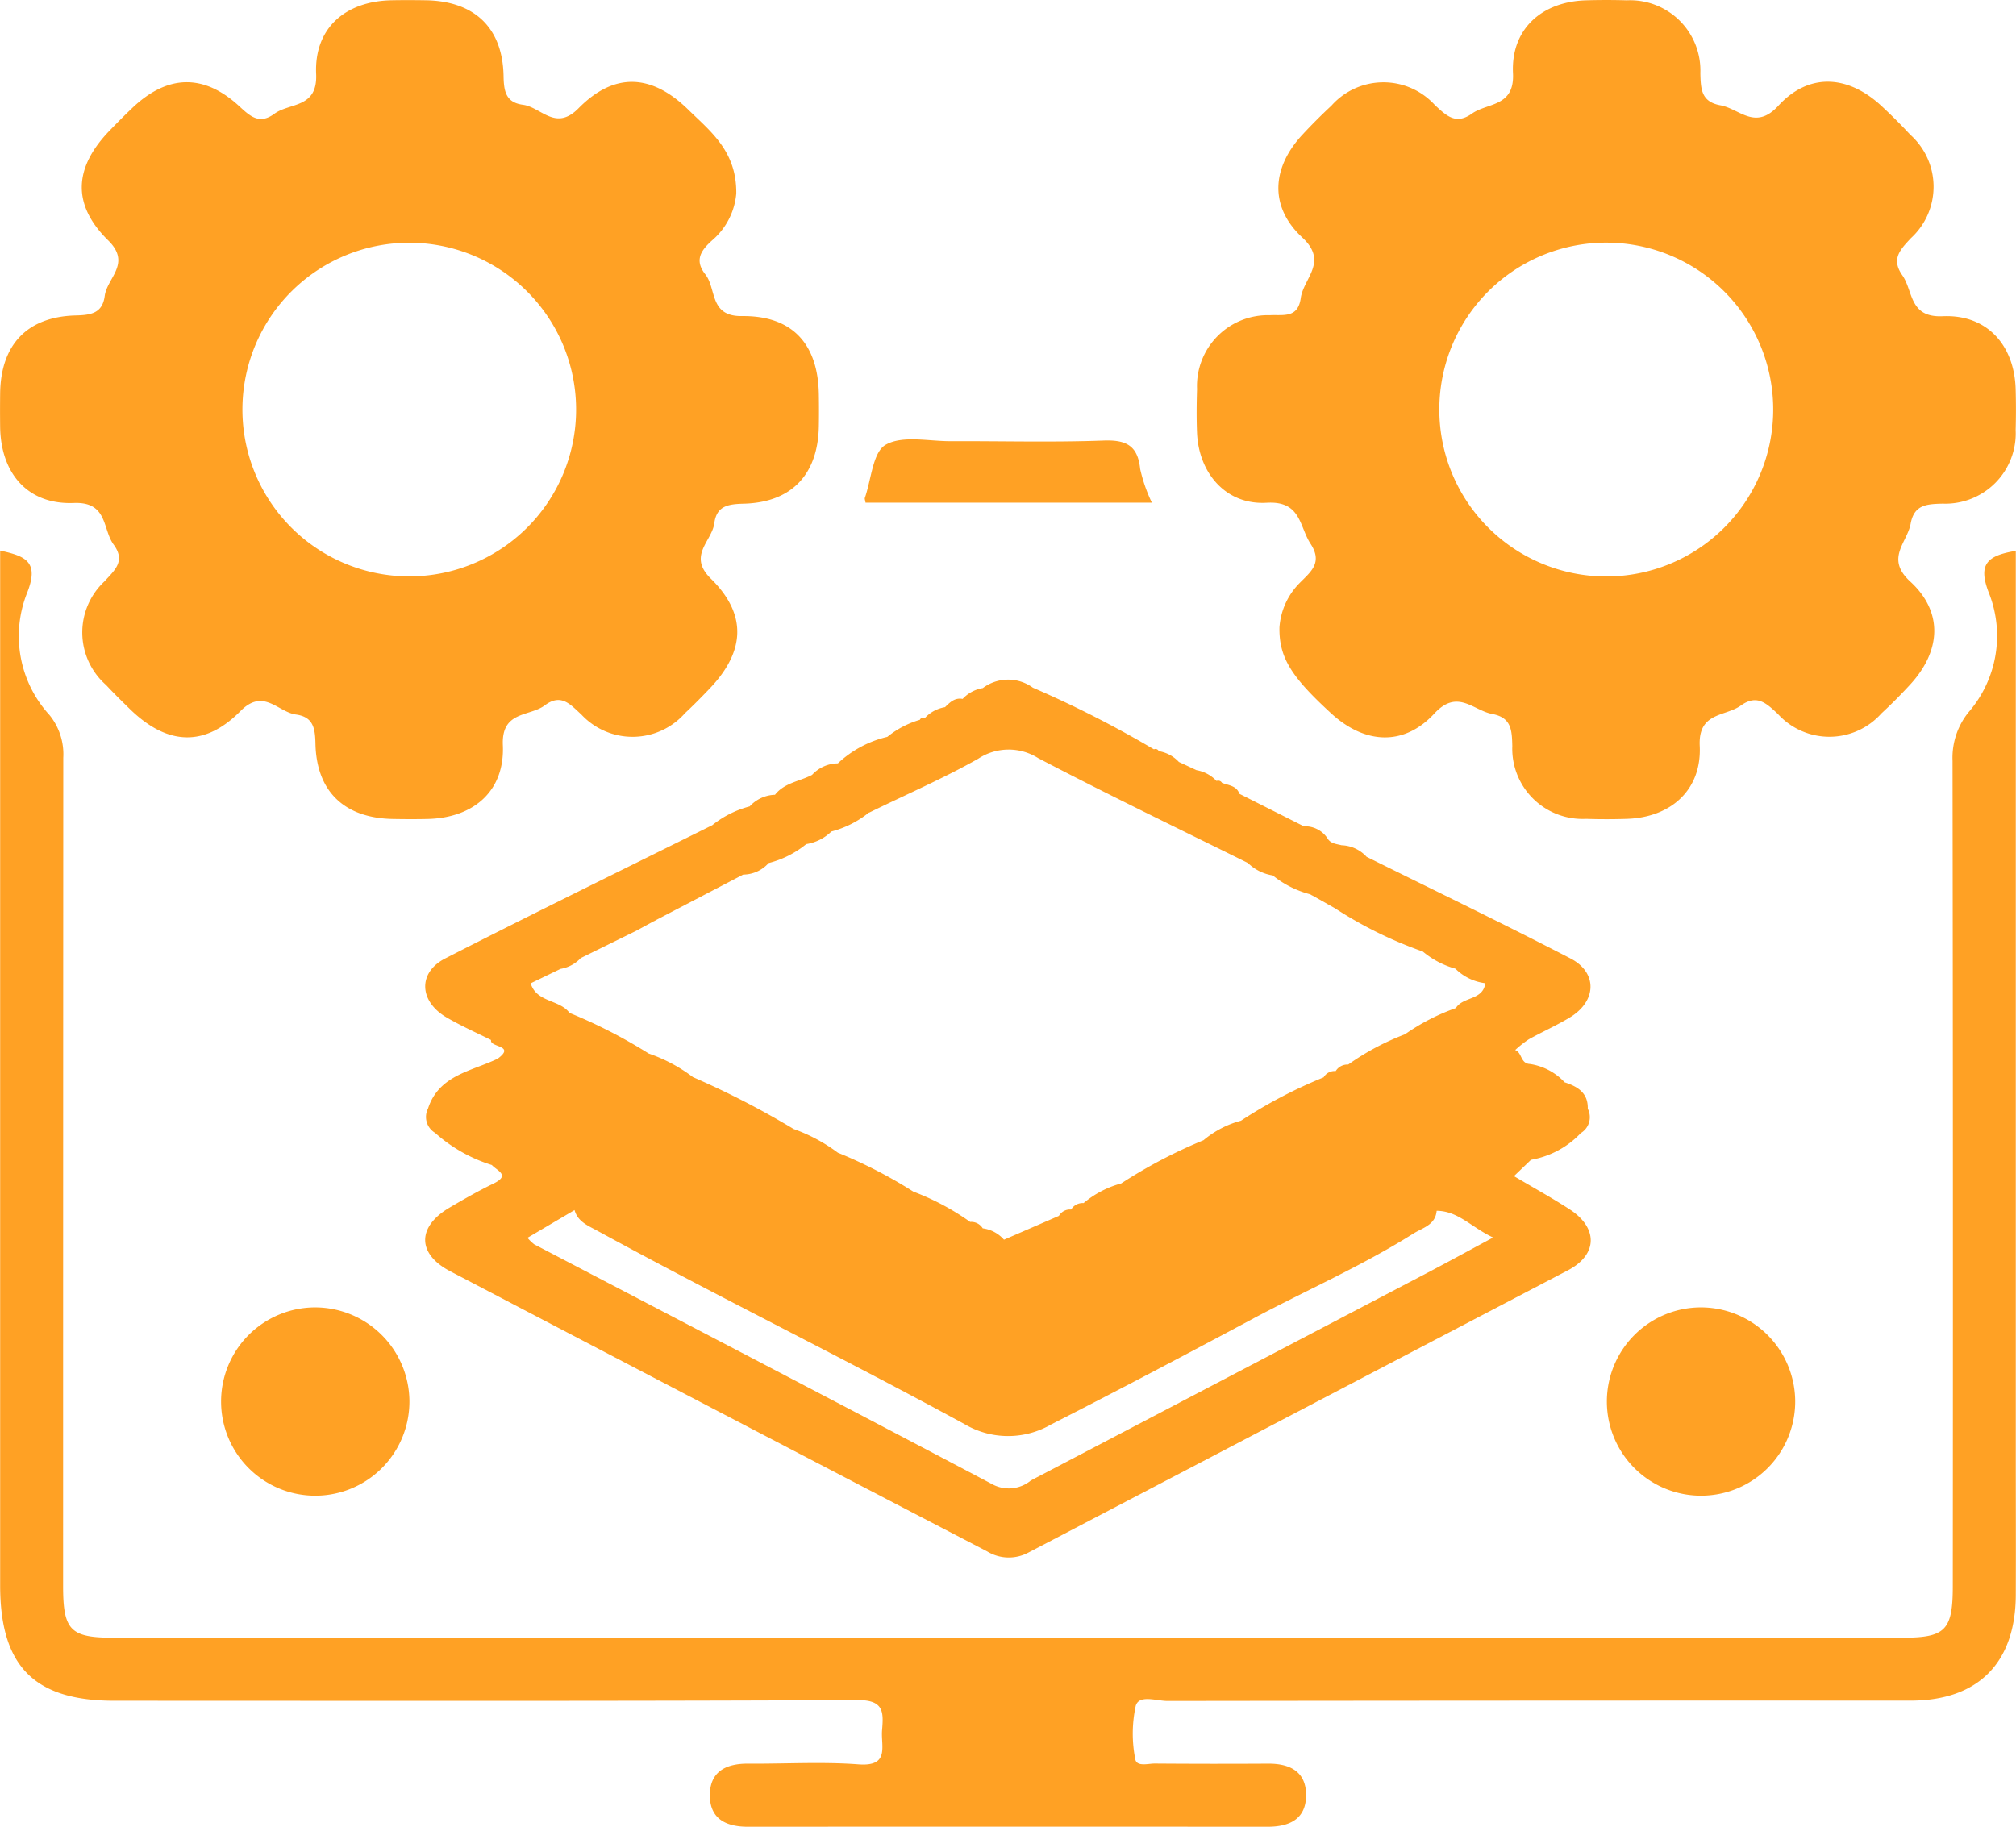 <svg id="Group_1126" data-name="Group 1126" xmlns="http://www.w3.org/2000/svg" xmlns:xlink="http://www.w3.org/1999/xlink" width="106.441" height="96.464" viewBox="0 0 106.441 96.464">
  <defs>
    <clipPath id="clip-path">
      <rect id="Rectangle_639" data-name="Rectangle 639" width="106.441" height="96.464" fill="#ffa124"/>
    </clipPath>
  </defs>
  <g id="Group_1125" data-name="Group 1125" clip-path="url(#clip-path)">
    <path id="Path_776" data-name="Path 776" d="M106.431,33.17c-1.545.253-2.019.724-1.4,2.27a6.157,6.157,0,0,1-1.1,6.258,3.827,3.827,0,0,0-.839,2.563q.03,21.783.013,43.568c0,2.34-.381,2.733-2.662,2.734q-47.224,0-94.448,0c-2.284,0-2.662-.392-2.662-2.733q0-21.866.009-43.733a3.28,3.28,0,0,0-.733-2.264,6.169,6.169,0,0,1-1.2-6.387c.693-1.7-.042-1.994-1.4-2.291v1.6q0,26.524,0,53.047c0,4.267,1.8,6.09,6.032,6.09,13.081,0,26.162.026,39.243-.035,1.4-.007,1.367.645,1.289,1.594-.069.84.424,1.927-1.247,1.8-1.929-.144-3.878-.022-5.818-.037-1.152-.009-2.022.4-2.028,1.657s.853,1.675,2.011,1.674q13.719-.009,27.437,0c1.151,0,2.024-.4,2.032-1.655s-.85-1.684-2.009-1.676q-2.993.018-5.986-.005c-.362,0-.968.187-1.027-.253a6.922,6.922,0,0,1,.029-2.8c.177-.6,1.1-.253,1.671-.253q19.621-.026,39.243-.018c3.567,0,5.535-2,5.55-5.571.01-2.495,0-4.989,0-7.483V33.17" transform="translate(-0.001 -4.08)" fill="#ffa124"/>
    <path id="Path_777" data-name="Path 777" d="M101.672,78.726a4.972,4.972,0,1,0,5.012,4.9,4.983,4.983,0,0,0-5.012-4.9" transform="translate(-11.901 -9.687)" fill="#ffa124"/>
    <path id="Path_778" data-name="Path 778" d="M18.288,78.726a4.972,4.972,0,1,0,4.964,4.95,4.985,4.985,0,0,0-4.964-4.95" transform="translate(-1.635 -9.687)" fill="#ffa124"/>
    <path id="Path_779" data-name="Path 779" d="M67.224,29.8a8.315,8.315,0,0,1-.617-1.773c-.127-1.238-.73-1.551-1.928-1.508-2.7.1-5.406.023-8.11.034-1.155,0-2.517-.315-3.4.189-.681.388-.758,1.832-1.1,2.808-.016.046.014.108.037.25Z" transform="translate(-6.407 -3.255)" fill="#ffa124"/>
    <path id="Path_780" data-name="Path 780" d="M75.743,26.55c1.822-.11,1.714,1.243,2.318,2.167.658,1.008,0,1.481-.581,2.074a3.694,3.694,0,0,0-1.062,2.339c-.025,1.589.614,2.6,2.738,4.548,1.761,1.613,3.823,1.75,5.442,0,1.22-1.319,2.042-.164,3.054.025s1.04.848,1.06,1.693A3.71,3.71,0,0,0,92.6,43.242c.719.023,1.441.024,2.16,0,2.327-.075,3.959-1.53,3.847-3.854-.085-1.793,1.341-1.536,2.17-2.13.853-.61,1.346-.125,1.953.441a3.676,3.676,0,0,0,5.469-.024c.529-.488,1.037-1,1.523-1.529,1.624-1.769,1.758-3.824,0-5.437-1.331-1.222-.162-2.045.022-3.054s.852-1.037,1.693-1.059a3.715,3.715,0,0,0,3.851-3.888q.03-1.079,0-2.159c-.067-2.326-1.518-3.955-3.85-3.85-1.785.081-1.547-1.328-2.136-2.166-.6-.861-.107-1.348.451-1.952a3.679,3.679,0,0,0-.034-5.47c-.488-.529-1-1.038-1.527-1.526-1.762-1.627-3.822-1.759-5.434,0-1.221,1.329-2.046.159-3.058-.024s-1.039-.848-1.06-1.692A3.71,3.71,0,0,0,94.755.017q-1.079-.033-2.16,0c-2.33.071-3.961,1.524-3.847,3.85C88.835,5.658,87.414,5.411,86.581,6c-.854.608-1.35.109-1.954-.449a3.673,3.673,0,0,0-5.467.031q-.791.735-1.527,1.528c-1.628,1.753-1.76,3.808-.007,5.435,1.387,1.289.061,2.147-.084,3.2-.149,1.075-.925.864-1.624.9a3.743,3.743,0,0,0-3.852,3.9c-.024.774-.032,1.551,0,2.326.1,2.142,1.551,3.806,3.673,3.678m18.02-13.735a8.814,8.814,0,1,1-8.9,8.81,8.807,8.807,0,0,1,8.9-8.81" transform="translate(-8.865 0)" fill="#ffa124"/>
    <path id="Path_781" data-name="Path 781" d="M3.894,26.563C5.7,26.488,5.4,27.941,6,28.76c.647.88.045,1.357-.485,1.942A3.693,3.693,0,0,0,5.6,36.174c.414.446.851.873,1.289,1.3,1.944,1.876,3.911,2,5.809.075,1.217-1.232,1.968.052,2.928.184.913.127,1.013.719,1.03,1.536.053,2.538,1.536,3.935,4.09,3.98.609.011,1.218.014,1.827,0,2.445-.056,4.084-1.486,3.977-3.895-.081-1.821,1.394-1.5,2.206-2.1.874-.658,1.354-.053,1.941.482a3.694,3.694,0,0,0,5.473-.078c.446-.414.873-.85,1.293-1.29,1.878-1.959,2-3.915.07-5.809-1.242-1.218.056-1.97.182-2.929.12-.911.725-1.009,1.54-1.03,2.541-.061,3.934-1.54,3.979-4.094.01-.553.009-1.108,0-1.661-.036-2.669-1.388-4.185-4.063-4.153-1.732.02-1.331-1.443-1.929-2.2s-.226-1.277.374-1.813a3.665,3.665,0,0,0,1.258-2.458c.026-2.234-1.357-3.276-2.533-4.427-1.937-1.894-3.9-2-5.8-.071-1.215,1.232-1.97-.065-2.931-.189C26.691,5.411,26.6,4.8,26.587,3.99c-.056-2.534-1.545-3.933-4.1-3.975-.609-.01-1.218-.012-1.827,0C18.218.069,16.584,1.5,16.692,3.91c.082,1.82-1.389,1.5-2.206,2.1-.767.565-1.243.167-1.825-.374-1.9-1.767-3.825-1.71-5.7.089-.4.382-.79.776-1.175,1.174-1.882,1.949-2.006,3.9-.071,5.8,1.24,1.221-.061,1.97-.186,2.93-.118.911-.72,1.011-1.536,1.03C1.44,16.725.046,18.2.008,20.753,0,21.362,0,21.971.008,22.58c.047,2.442,1.473,4.081,3.886,3.982M21.624,12.82A8.809,8.809,0,1,1,12.8,21.542a8.807,8.807,0,0,1,8.819-8.722" transform="translate(0 -0.001)" fill="#ffa124"/>
    <path id="Path_782" data-name="Path 782" d="M44.067,47.005a1.887,1.887,0,0,0-1.334.613,5.3,5.3,0,0,0-1.985,1l-.006,0c-4.7,2.336-9.411,4.639-14.081,7.028-1.456.745-1.387,2.259.055,3.109.76.447,1.573.806,2.362,1.2-.09.4,1.325.267.352.984-1.377.669-3.1.857-3.681,2.634a.977.977,0,0,0,.37,1.283,8.105,8.105,0,0,0,3,1.7c.27.3,1,.535.089.979-.794.385-1.564.823-2.325,1.272-1.713,1.007-1.723,2.436.036,3.358q14.164,7.418,28.348,14.794a2.191,2.191,0,0,0,2.2.053Q71.7,79.566,85.942,72.111c1.581-.832,1.58-2.244.08-3.216-.949-.615-1.942-1.161-2.938-1.752l.9-.862a4.737,4.737,0,0,0,2.631-1.413.977.977,0,0,0,.366-1.285c.022-.84-.537-1.172-1.221-1.394a3.138,3.138,0,0,0-1.832-.968c-.51-.024-.411-.61-.78-.735a5.667,5.667,0,0,1,.72-.569c.719-.4,1.479-.735,2.181-1.163,1.406-.858,1.458-2.36.018-3.106-3.554-1.842-7.163-3.581-10.75-5.361l-.007,0a1.868,1.868,0,0,0-1.325-.616c-.281-.073-.594-.083-.758-.386a1.427,1.427,0,0,0-1.237-.616l-3.4-1.714c-.153-.437-.577-.445-.921-.579a.228.228,0,0,0-.288-.1,1.883,1.883,0,0,0-1.057-.57l-.93-.433a1.86,1.86,0,0,0-1.063-.572.188.188,0,0,0-.256-.095,57.115,57.115,0,0,0-6.389-3.255,2.223,2.223,0,0,0-2.646.021,1.86,1.86,0,0,0-1.065.571c-.414-.079-.671.18-.929.435a1.862,1.862,0,0,0-1.059.569.2.2,0,0,0-.27.1,4.861,4.861,0,0,0-1.718.9,5.71,5.71,0,0,0-2.612,1.4,1.875,1.875,0,0,0-1.361.607c-.659.347-1.467.415-1.964,1.06m4.978.934C50.968,47,52.94,46.153,54.8,45.1a2.917,2.917,0,0,1,3.162-.032c3.648,1.913,7.364,3.7,11.053,5.528l.011,0a2.4,2.4,0,0,0,1.316.666l.006,0a5.238,5.238,0,0,0,1.983,1,.778.778,0,0,0,.135.075L73.637,53a21.744,21.744,0,0,0,4.635,2.283,4.629,4.629,0,0,0,1.72.905,2.694,2.694,0,0,0,1.578.767c-.115.914-1.18.7-1.553,1.313a11.09,11.09,0,0,0-2.684,1.383,13.449,13.449,0,0,0-3,1.6.726.726,0,0,0-.66.344.671.671,0,0,0-.638.332,25.272,25.272,0,0,0-4.365,2.29,5.115,5.115,0,0,0-1.977,1.029,26.4,26.4,0,0,0-4.348,2.284,5.15,5.15,0,0,0-1.984,1.037.712.712,0,0,0-.658.34.677.677,0,0,0-.645.335L56.159,70.5a1.8,1.8,0,0,0-1.122-.6.711.711,0,0,0-.663-.338,13.193,13.193,0,0,0-3-1.6,24.941,24.941,0,0,0-3.987-2.056,8.826,8.826,0,0,0-2.334-1.251,45.492,45.492,0,0,0-5.316-2.74A8.315,8.315,0,0,0,37.4,60.669a26.93,26.93,0,0,0-4.177-2.144c-.534-.718-1.749-.545-2.053-1.565l1.574-.761a1.886,1.886,0,0,0,1.07-.572l2.919-1.436.922-.5a.643.643,0,0,0,.135-.072l4.6-2.4a1.812,1.812,0,0,0,1.343-.609,5.145,5.145,0,0,0,1.986-1,2.433,2.433,0,0,0,1.327-.666h0a5.263,5.263,0,0,0,1.982-1Zm8.513,35.288a1.832,1.832,0,0,1-1.967.2c-8.062-4.261-16.153-8.468-24.233-12.693A2.466,2.466,0,0,1,31,70.4l2.485-1.465c.168.61.705.821,1.187,1.084,6.418,3.508,12.99,6.72,19.409,10.223a4.52,4.52,0,0,0,4.571.011c3.555-1.81,7.084-3.674,10.6-5.555,2.833-1.515,5.79-2.8,8.513-4.517.493-.311,1.173-.452,1.238-1.208,1.141.007,1.847.884,2.981,1.411-1.25.672-2.332,1.266-3.425,1.84q-10.5,5.5-21,11" transform="translate(-3.15 -5.035)" fill="#ffa124"/>
  </g>
</svg>
